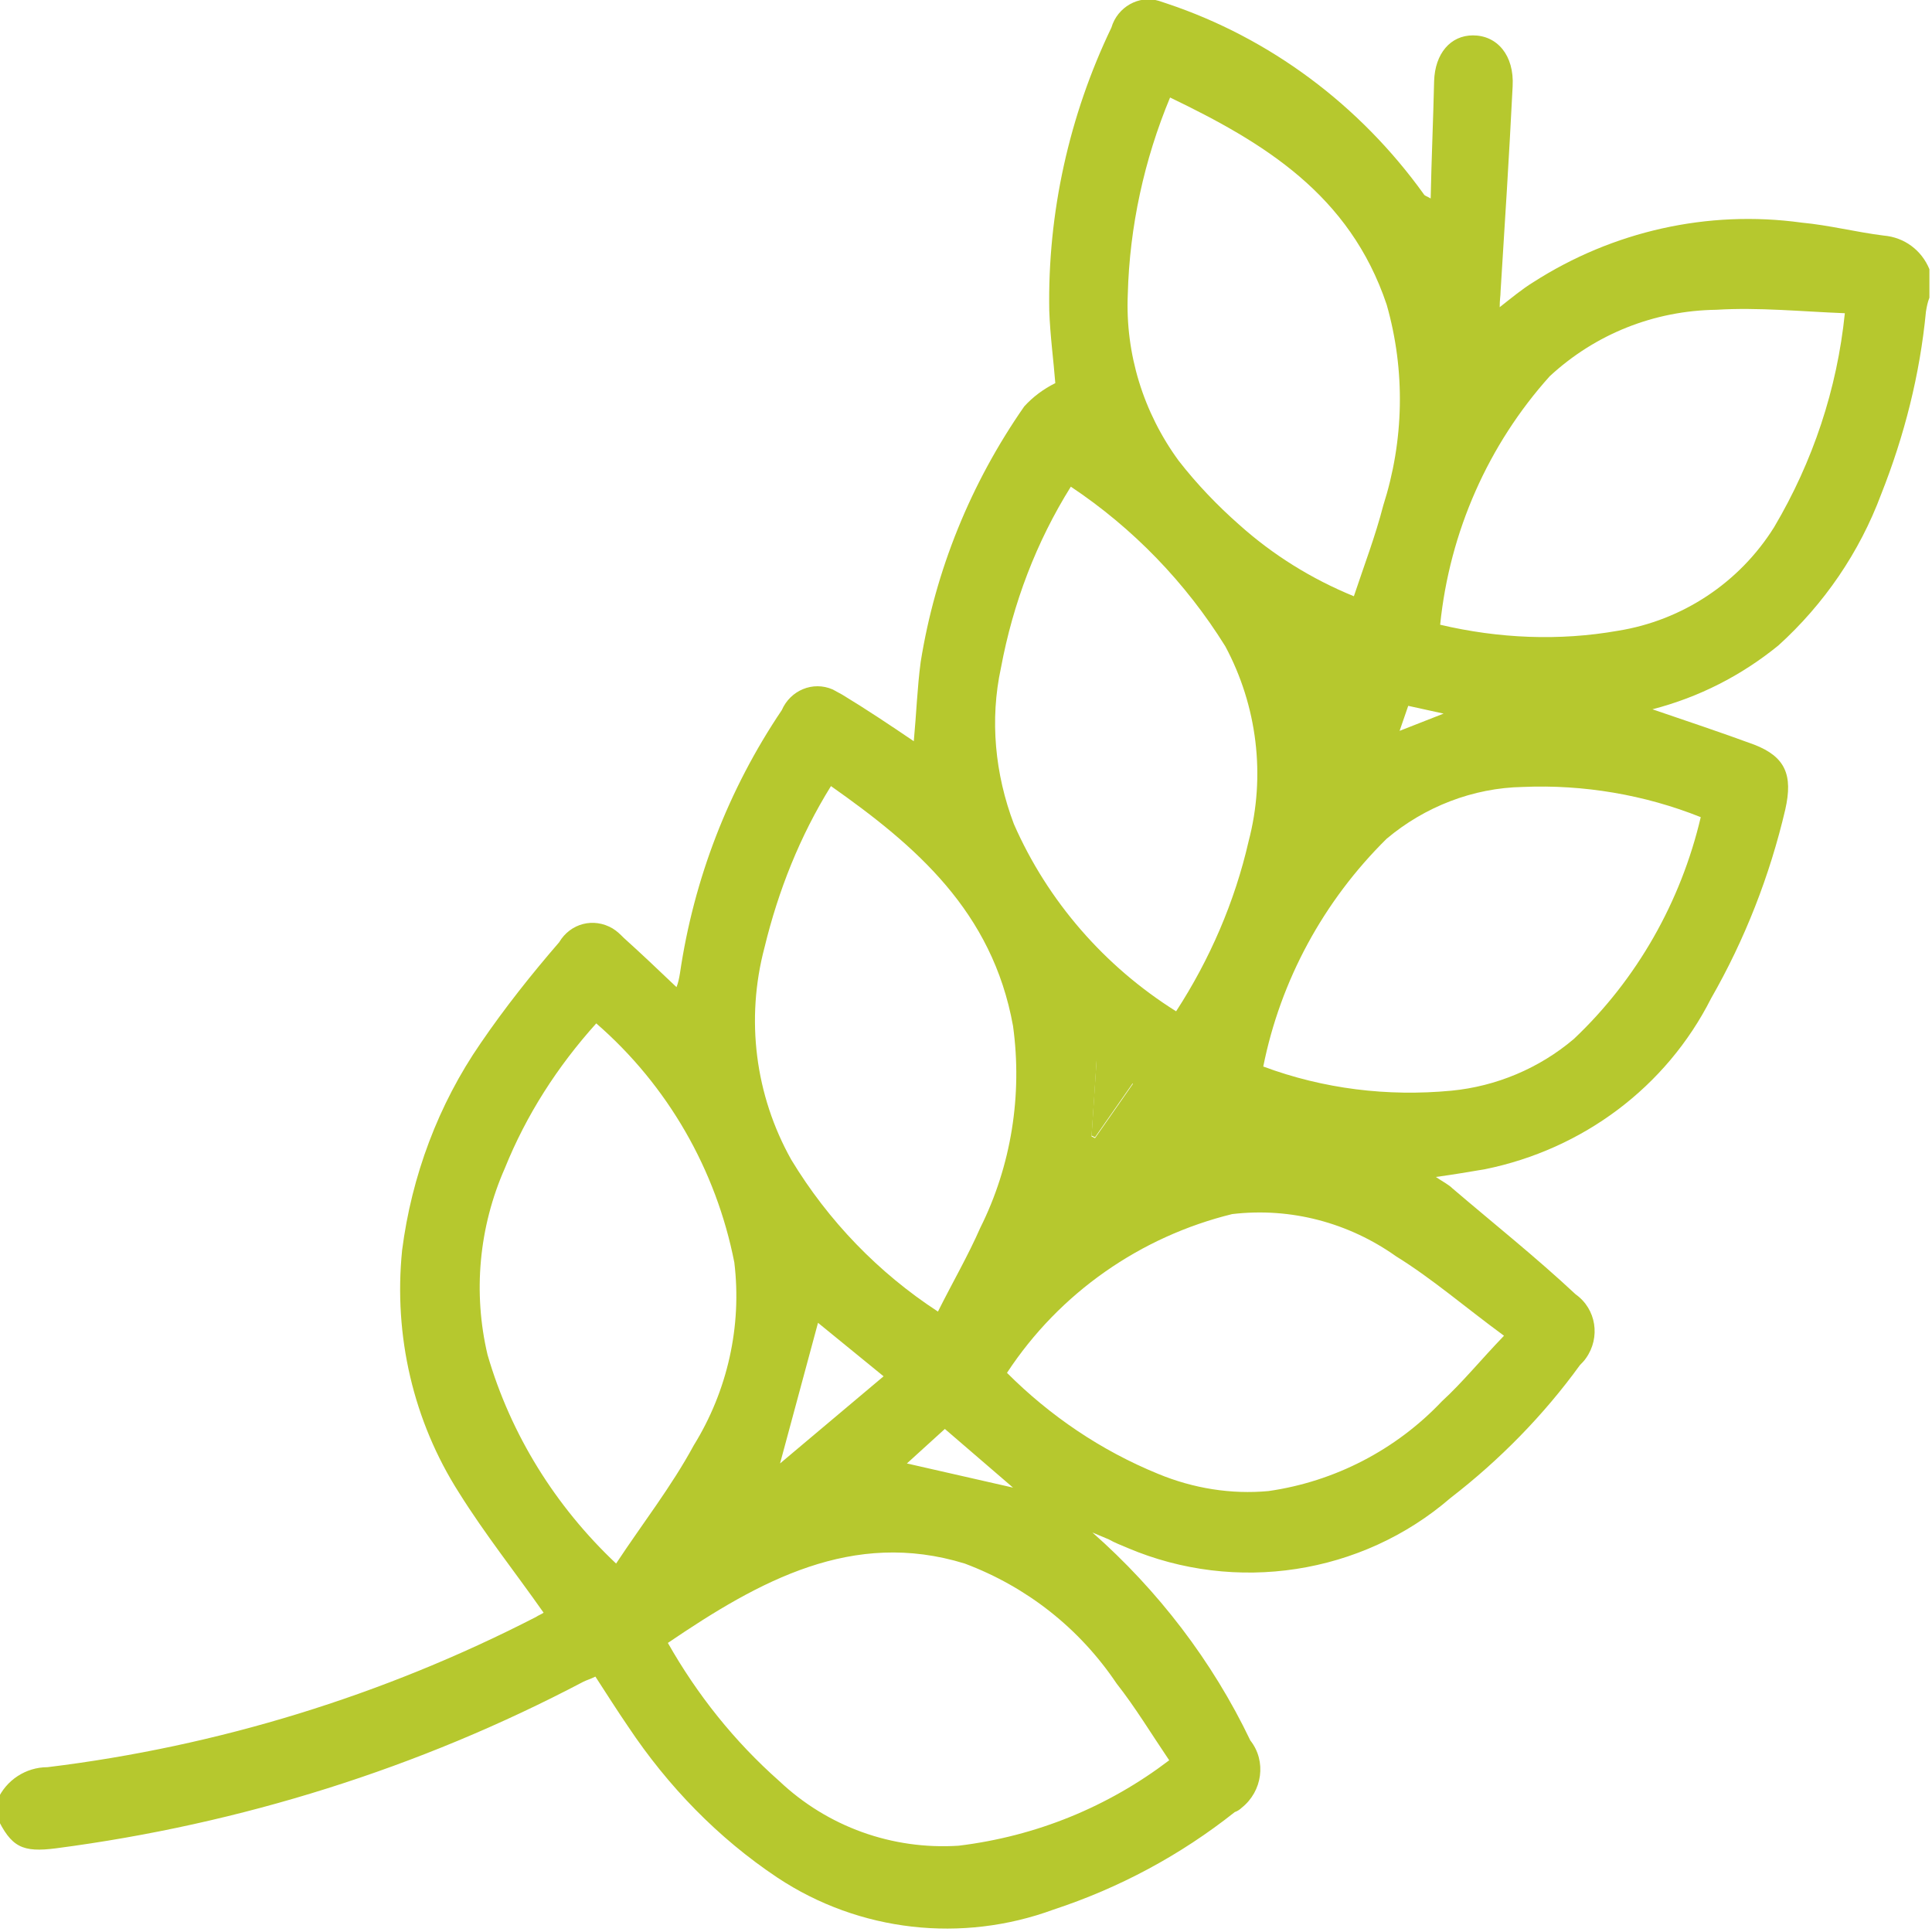 <?xml version="1.0" encoding="UTF-8"?> <svg xmlns="http://www.w3.org/2000/svg" xmlns:xlink="http://www.w3.org/1999/xlink" version="1.1" id="Livello_1" x="0px" y="0px" viewBox="0 0 223.9 223.9" style="enable-background:new 0 0 223.9 223.9;" xml:space="preserve"> <style type="text/css"> .st0{fill:#B6C82E;} </style> <g id="Raggruppa_1458"> <path id="Tracciato_2572" class="st0" d="M-0.3,208.6c1-2.3,3.3-3.8,5.8-3.8c19.7-2.4,38.9-8.3,56.6-17.4c0.3-0.2,0.6-0.3,0.9-0.5 c-3.3-4.7-6.8-9.1-9.8-13.9c-5.3-8.3-7.6-18.2-6.6-28.1c1.1-8.6,4.2-16.9,9.1-24c2.8-4.1,5.9-8,9.1-11.7c1.3-2.2,4-2.9,6.2-1.6 c0.5,0.3,0.9,0.7,1.3,1.1c2,1.8,4,3.7,6.1,5.7c0.2-0.5,0.3-1,0.4-1.6c1.6-10.9,5.6-21.3,11.8-30.5c1-2.3,3.6-3.4,5.9-2.4 c0.4,0.2,0.7,0.4,1.1,0.6c2.8,1.7,5.5,3.5,8.3,5.4c0.3-3.2,0.4-6.2,0.8-9.2c1.7-10.6,5.8-20.7,12-29.6c1-1.1,2.2-2,3.6-2.7 c-0.2-2.6-0.6-5.5-0.7-8.4c-0.2-11.3,2.3-22.6,7.2-32.8c0.7-2.4,3.2-3.8,5.5-3.1c0.3,0.1,0.6,0.2,0.9,0.3c12,4,22.4,11.8,29.8,22.1 c0.1,0.2,0.3,0.2,0.8,0.5c0.1-4.7,0.3-9.2,0.4-13.6c0.1-3.2,1.9-5.3,4.5-5.3c2.8,0,4.8,2.3,4.6,5.9c-0.4,8-0.9,15.9-1.4,23.8 c0,0.5-0.1,0.9-0.1,1.8c1.4-1.1,2.6-2.1,3.9-2.9c9.2-5.9,20.2-8.4,31.1-6.9c3.2,0.3,6.3,1.1,9.5,1.5c2.4,0.2,4.4,1.7,5.3,3.9v3.3 c-0.2,0.5-0.3,1-0.4,1.6c-0.7,7.3-2.5,14.4-5.2,21.2c-2.5,6.7-6.6,12.7-11.9,17.5c-4.3,3.5-9.2,6-14.6,7.4c4.1,1.4,8,2.7,11.8,4.1 c3.6,1.4,4.5,3.5,3.6,7.5c-1.8,7.7-4.7,15.1-8.6,21.9c-5.2,10.3-14.9,17.5-26.2,19.8c-1.8,0.3-3.5,0.6-5.7,0.9 c0.9,0.6,1.5,0.9,1.9,1.3c4.8,4.1,9.7,8,14.3,12.3c2.4,1.7,2.9,5,1.2,7.4c-0.2,0.3-0.5,0.6-0.7,0.8c-4.2,5.8-9.3,11-15,15.4 c-10.3,8.9-24.9,11.1-37.4,5.8c-0.7-0.3-1.5-0.6-2.2-1l-1.9-0.8c7.6,6.7,13.9,14.9,18.3,24.1c1.9,2.4,1.4,5.9-1,7.8 c-0.2,0.2-0.5,0.4-0.8,0.5c-6.3,5-13.4,8.8-21,11.3c-10.6,3.9-22.5,2.6-32-3.7c-6.9-4.6-12.7-10.6-17.3-17.5 c-1.3-1.9-2.5-3.8-3.8-5.8c-0.6,0.3-1,0.4-1.4,0.6c-19,10-39.7,16.5-61.1,19.3c-3.9,0.5-5.2-0.1-6.9-3.7L-0.3,208.6z M135.5,204 c-2.1-3.1-3.9-6.1-6.1-8.9c-4.3-6.4-10.4-11.2-17.6-13.9c-13-4-23.8,2-34.4,9.2c3.4,6,7.7,11.4,12.9,16c5.6,5.3,13.1,8,20.8,7.5 C120.1,212.8,128.4,209.4,135.5,204 M71.4,181.2c3.1-4.7,6.4-8.9,9-13.7c3.9-6.3,5.6-13.8,4.7-21.2c-2.1-10.7-7.7-20.5-16-27.7 c-4.5,5-8.1,10.6-10.6,16.8c-3,6.8-3.7,14.4-2,21.6C59.2,166.3,64.4,174.6,71.4,181.2 M108.7,152c1.7-3.4,3.5-6.5,4.9-9.7 c3.6-7.2,4.9-15.4,3.8-23.4C115,105.6,106.1,98,96.3,91.1c-3.6,5.8-6.1,12.1-7.7,18.7c-2.2,8.3-1.1,17.1,3.1,24.6 C96,141.5,101.8,147.5,108.7,152 M197.1,94.7c-6.5-2.6-13.6-3.8-20.6-3.5c-5.8,0.1-11.4,2.3-15.8,6c-7.3,7.2-12.3,16.4-14.3,26.4 c7,2.6,14.4,3.5,21.8,2.8c5.2-0.5,10.2-2.6,14.2-6C189.7,113.5,194.8,104.5,197.1,94.7 M116.7,159.1c5,5,10.9,9,17.5,11.7 c4.1,1.7,8.5,2.4,12.8,2c7.7-1.1,14.8-4.8,20.1-10.4c2.4-2.2,4.5-4.8,7.2-7.6c-4.5-3.3-8.3-6.6-12.5-9.2c-5.5-3.9-12.2-5.7-19-4.9 C132.2,143.3,122.8,149.8,116.7,159.1 M136.3,117.2c3.9-6,6.8-12.7,8.4-19.7c2-7.6,1-15.7-2.7-22.6c-4.6-7.4-10.7-13.7-17.9-18.5 c-4,6.4-6.7,13.5-8.1,21c-1.3,6-0.7,12.3,1.5,18.1C121.4,104.4,128,112,136.3,117.2 M166.9,72.4c6.8,1.6,13.8,1.9,20.6,0.7 c7.5-1.2,14.1-5.6,18.1-12c4.5-7.6,7.3-16,8.2-24.8c-5.1-0.2-10-0.7-14.9-0.4c-7.2,0.1-14,2.8-19.3,7.7 C172.5,51.5,168,61.6,166.9,72.4 M135.6,11.3c-3,7.2-4.7,15-4.9,22.8c-0.3,6.9,1.8,13.7,5.9,19.3c2.1,2.7,4.5,5.2,7,7.4 c3.9,3.5,8.4,6.3,13.3,8.3c1.2-3.6,2.5-7,3.4-10.5c2.4-7.5,2.6-15.6,0.4-23.3C156.4,22.5,146.4,16.5,135.6,11.3 M102.4,159.5 l-7.6-6.2l-4.4,16.3L102.4,159.5 M105.1,169.6l12.3,2.8l-7.9-6.8L105.1,169.6 M126.5,131.7l0.4,0.2l4.4-6.3l-4.2-2.9 C126.9,125.9,126.7,128.8,126.5,131.7 M167.3,82.7l-4.1-0.9l-1,2.9L167.3,82.7"></path> <path id="Tracciato_2573" class="st0" d="M126.5,131.6l0.6-9l4.2,2.9l-4.4,6.3L126.5,131.6"></path> </g> </svg> 